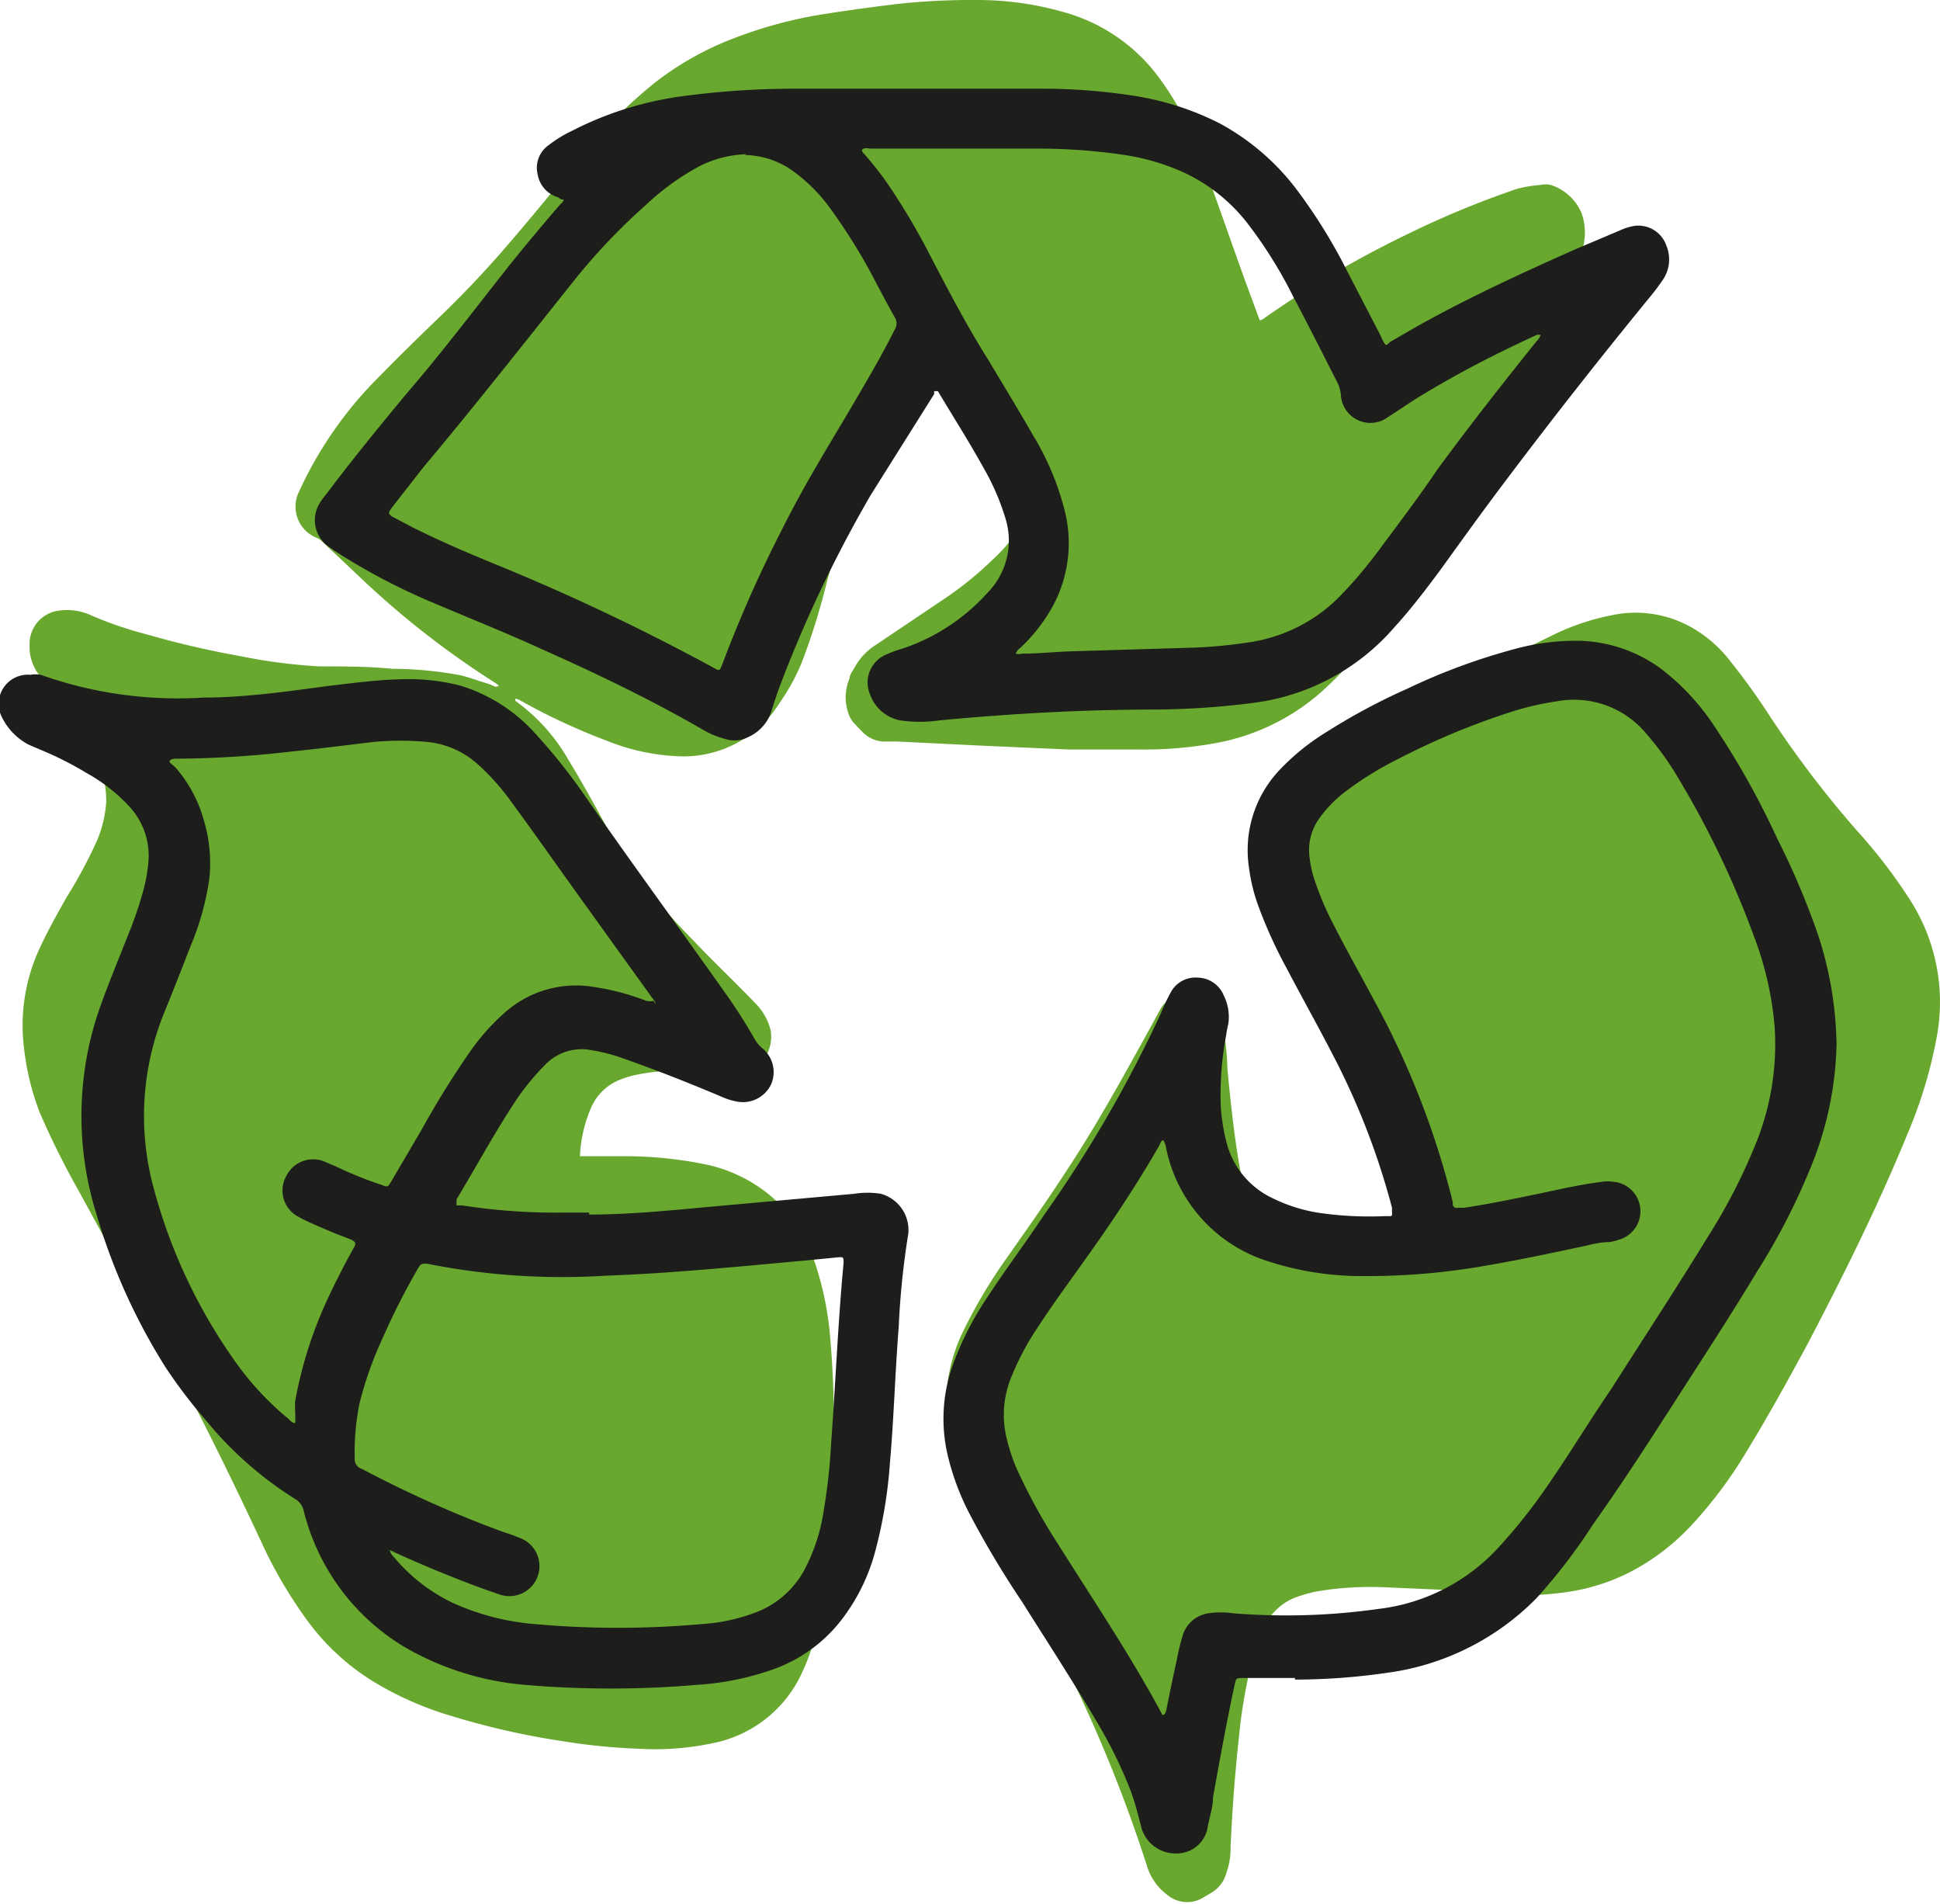 <svg xmlns="http://www.w3.org/2000/svg" viewBox="0 0 48.57 47.66"><defs><style>.cls-1{fill:#69a82f;}.cls-2{fill:#1d1d1b;}</style></defs><g id="Ebene_2" data-name="Ebene 2"><g id="Ebene_1-2" data-name="Ebene 1"><path class="cls-1" d="M12.49,17.17a.27.27,0,0,0-.08-.07,22.07,22.07,0,0,1-3.29-2.55l-1.06-1a.44.44,0,0,0-.16-.1.84.84,0,0,1-.42-1.13,9.8,9.8,0,0,1,2-2.88c.5-.51,1-1,1.53-1.51s1-1,1.51-1.58c.69-.79,1.35-1.6,2-2.4a12.19,12.19,0,0,1,1.9-1.9,7.63,7.63,0,0,1,2-1.11A11,11,0,0,1,20.71.34C21.29.25,21.88.17,22.46.1a17.42,17.42,0,0,1,2-.1,7.82,7.82,0,0,1,2.16.3A4.42,4.42,0,0,1,29,1.92a7.5,7.5,0,0,1,1,1.83c.4,1.09.78,2.18,1.17,3.27l.37,1A1.05,1.05,0,0,0,31.6,8a25.53,25.53,0,0,1,3.64-2.14A23,23,0,0,1,38,4.72a3.44,3.44,0,0,1,.56-.09.61.61,0,0,1,.27,0,1.26,1.26,0,0,1,.76.69,1.44,1.44,0,0,1,0,1A10.27,10.27,0,0,1,39,7.85c-.39.74-.79,1.47-1.19,2.2l-1.58,2.86a28.81,28.81,0,0,1-1.83,2.94A9.15,9.15,0,0,1,33,17.39a5.5,5.5,0,0,1-2.68,1.23,10,10,0,0,1-1.81.14l-1.74,0-2.06-.09-2.25-.11-.36,0a.8.8,0,0,1-.5-.23l-.19-.2a.66.66,0,0,1-.14-.2,1.21,1.21,0,0,1,0-.95c0-.09.08-.19.13-.28a1.52,1.52,0,0,1,.5-.54l1.74-1.17A8.61,8.61,0,0,0,24.86,14a3.61,3.61,0,0,0,.42-.45A1.74,1.74,0,0,0,25.62,12a4.07,4.07,0,0,0-1.21-2.16,1.63,1.63,0,0,0-.29-.23.75.75,0,0,0-.87,0,2.89,2.89,0,0,0-.75.73,8.81,8.81,0,0,0-1.07,2,20.74,20.74,0,0,0-.75,2.31,16.76,16.76,0,0,1-.61,1.94,5.18,5.18,0,0,1-.55,1A2.83,2.83,0,0,1,17,18.93a5.39,5.39,0,0,1-1.81-.39,15.76,15.76,0,0,1-2.15-1,.29.29,0,0,0-.14-.05l0,.05A4.66,4.66,0,0,1,14.22,19c.39.64.75,1.3,1.13,2a14.1,14.1,0,0,0,2,2.53c.5.53,1,1,1.54,1.56a1.47,1.47,0,0,1,.4.68.94.94,0,0,1-.95,1.12,3.91,3.91,0,0,1-.48,0,4.9,4.9,0,0,0-1.87,0,2.43,2.43,0,0,0-.48.14,1.31,1.31,0,0,0-.7.67,3.4,3.4,0,0,0-.29,1.24l.17,0h1a10.06,10.06,0,0,1,2,.21,3.72,3.72,0,0,1,2.07,1.25,4.07,4.07,0,0,1,.62,1.14,7.87,7.87,0,0,1,.39,1.78,24.59,24.59,0,0,1,.09,3.21c0,.69-.06,1.37-.1,2a14.5,14.5,0,0,1-.29,2.17,5.34,5.34,0,0,1-.45,1.29,3.11,3.11,0,0,1-2.17,1.64,6.89,6.89,0,0,1-1.87.14,15.09,15.09,0,0,1-1.9-.19,18.94,18.94,0,0,1-2.78-.63,8.28,8.28,0,0,1-2-.89,5.83,5.83,0,0,1-1.6-1.49,11.38,11.38,0,0,1-1.17-2q-1.08-2.32-2.28-4.59L2,29.86a21.06,21.06,0,0,1-1-2A6.47,6.47,0,0,1,.6,26.22,4.57,4.57,0,0,1,1,23.72c.2-.43.43-.84.66-1.25a12,12,0,0,0,.76-1.41,3,3,0,0,0,.24-1,3.06,3.06,0,0,0-.33-1.36,5.64,5.64,0,0,0-1.09-1.52A1.37,1.37,0,0,0,1.07,17a1.17,1.17,0,0,1-.33-.87.84.84,0,0,1,.77-.85,1.44,1.44,0,0,1,.79.13,9.34,9.34,0,0,0,1.38.47A23,23,0,0,0,6,16.42a13.88,13.88,0,0,0,2,.26c.61,0,1.22,0,1.83.06a9.49,9.49,0,0,1,1.69.16c.25.06.48.15.72.22l.17.07v0M37.58,39.93a9.19,9.19,0,0,0,1.49-.06,5.11,5.11,0,0,0,1.72-.51,5.65,5.65,0,0,0,1.6-1.23,10.86,10.86,0,0,0,1.32-1.77c.55-.9,1.06-1.82,1.56-2.75.89-1.7,1.74-3.41,2.47-5.19A11.55,11.55,0,0,0,48.48,26a4.74,4.74,0,0,0-.65-3.46,13.3,13.3,0,0,0-1.34-1.75,26.11,26.11,0,0,1-2.17-2.85c-.31-.48-.64-.94-1-1.39a3.2,3.2,0,0,0-1.09-.91,2.84,2.84,0,0,0-1.88-.24,5.87,5.87,0,0,0-1.48.5c-1.09.53-2.16,1.08-3.24,1.62-.68.35-1.36.7-2,1.11a5.27,5.27,0,0,0-1.34,1.15,2.8,2.8,0,0,0-.59,1.39,3.38,3.38,0,0,0,.22,1.54,9.19,9.19,0,0,0,.8,1.56c.5.82,1,1.63,1.51,2.46a10.28,10.28,0,0,1,1,2.13,2.9,2.9,0,0,1,.18,1,.79.79,0,0,1-.36.69,2.19,2.19,0,0,1-.3.16,4.88,4.88,0,0,1-1.59.35A3.25,3.25,0,0,1,32.07,31a.89.89,0,0,1-.58-.42,2,2,0,0,1-.18-.36A6.62,6.62,0,0,1,31,29c-.12-.75-.2-1.5-.27-2.25a6.47,6.47,0,0,0-.15-1.24.85.85,0,0,0-.68-.66.84.84,0,0,0-.86.43l-.19.35c-.68,1.23-1.35,2.46-2.12,3.63-.51.79-1.05,1.55-1.59,2.32a12.71,12.71,0,0,0-1,1.69,4.16,4.16,0,0,0-.45,2,5.09,5.09,0,0,0,.25,1.22,9.3,9.3,0,0,0,.81,1.72c.41.72.83,1.44,1.24,2.17a35.88,35.88,0,0,1,2.74,6.37,1.41,1.41,0,0,0,.51.69.77.77,0,0,0,.86.07l.22-.13a.81.81,0,0,0,.38-.49,1.89,1.89,0,0,0,.11-.67q.06-1.38.21-2.76a13,13,0,0,1,.32-1.87,4.12,4.12,0,0,1,.33-.91,1.43,1.43,0,0,1,.8-.71,4,4,0,0,1,.46-.13,7.92,7.92,0,0,1,1.75-.11l1.85.08,1.08.06"/><path class="cls-2" d="M18.68,3.86a2.81,2.81,0,0,0-1.13.28,6.27,6.27,0,0,0-1.39,1A15.23,15.23,0,0,0,14.39,7c-1.26,1.58-2.51,3.17-3.81,4.72l-.78,1c-.08.12-.08.13,0,.2l.53.28c.74.37,1.5.69,2.26,1a54.77,54.77,0,0,1,5.25,2.5c.18.1.17.11.25-.09a32.25,32.25,0,0,1,1.51-3.4c.5-1,1.05-1.9,1.61-2.84.41-.7.83-1.4,1.19-2.12a.29.29,0,0,0,0-.31c-.16-.28-.31-.57-.46-.85a14.4,14.4,0,0,0-1.13-1.84,4.17,4.17,0,0,0-1-1,2.13,2.13,0,0,0-1.16-.37m2.93-.13c0,.07.05.09.08.13a8.36,8.36,0,0,1,.57.73,17,17,0,0,1,.93,1.54c.52,1,1,1.93,1.59,2.87.37.62.75,1.24,1.11,1.87a6.87,6.87,0,0,1,.78,1.83,3.31,3.31,0,0,1-.35,2.57,4.2,4.2,0,0,1-.75.93.31.31,0,0,0-.11.14.35.35,0,0,0,.17,0c.43,0,.86-.05,1.29-.06l3-.09a12.33,12.33,0,0,0,1.49-.15,4,4,0,0,0,2.15-1.12,11.25,11.25,0,0,0,1-1.18c.49-.66,1-1.33,1.45-2,.8-1.09,1.64-2.16,2.49-3.22a.34.34,0,0,0,.1-.16h0l-.09,0c-1,.46-1.92.93-2.83,1.48-.31.18-.6.39-.9.58a.74.74,0,0,1-1.18-.57.92.92,0,0,0-.1-.32c-.36-.71-.72-1.42-1.09-2.12a11.18,11.18,0,0,0-1.14-1.83,4.33,4.33,0,0,0-1.64-1.3,5.67,5.67,0,0,0-1.51-.43,14.69,14.69,0,0,0-2-.15l-4.32,0a.26.26,0,0,0-.15,0M14.12,5s-.09,0-.14-.06a.72.72,0,0,1-.52-.58.69.69,0,0,1,.28-.73,3.21,3.21,0,0,1,.59-.36,8.5,8.5,0,0,1,2.74-.86,21.18,21.18,0,0,1,2.87-.19c1.09,0,2.18,0,3.28,0s2,0,2.94,0a15,15,0,0,1,2.31.19,7.19,7.19,0,0,1,2.07.68,6,6,0,0,1,1.89,1.61,13.5,13.5,0,0,1,1.31,2.11l.83,1.6a1,1,0,0,0,.07.15c.06.09.06.1.16,0l.64-.37c1.3-.73,2.65-1.35,4-1.95l1.11-.47a1.42,1.42,0,0,1,.29-.1.74.74,0,0,1,.88.48.9.9,0,0,1-.08.84,5.72,5.72,0,0,1-.37.49Q39.43,9.73,37.72,12c-.56.74-1.1,1.49-1.64,2.24-.37.5-.75,1-1.17,1.46a5.59,5.59,0,0,1-3.51,1.89,20.2,20.2,0,0,1-2.46.17c-1.81,0-3.61.1-5.41.27a3.43,3.43,0,0,1-1,0,1,1,0,0,1-.74-.63.76.76,0,0,1,.36-1,2.85,2.85,0,0,1,.46-.17,5,5,0,0,0,2.12-1.4A1.86,1.86,0,0,0,25.18,13a6,6,0,0,0-.55-1.28c-.36-.65-.76-1.28-1.15-1.93l0,0s-.06,0-.09,0a.16.16,0,0,0,0,.07L21.8,12.39a32.19,32.19,0,0,0-2.29,4.82c-.07.19-.13.38-.19.57a1.06,1.06,0,0,1-.59.67.73.73,0,0,1-.52.06,2.24,2.24,0,0,1-.62-.25c-1.3-.75-2.65-1.4-4-2-.87-.4-1.75-.75-2.62-1.12a15.93,15.93,0,0,1-2.59-1.35l-.17-.12A.81.81,0,0,1,8,12.6a1.77,1.77,0,0,1,.16-.22c.67-.89,1.37-1.75,2.08-2.6.86-1,1.69-2.1,2.53-3.16.41-.51.82-1,1.26-1.51a.28.28,0,0,0,.1-.14M9.76,38.81a.32.32,0,0,0,.1.16,4.34,4.34,0,0,0,1.52,1.17,6.21,6.21,0,0,0,2,.51,23.46,23.46,0,0,0,4.19,0,4.57,4.57,0,0,0,1.32-.28,2.31,2.31,0,0,0,1.24-1.06A4.55,4.55,0,0,0,20.59,38a15.14,15.14,0,0,0,.22-1.9c.11-1.5.17-3,.31-4.49,0-.14,0-.15-.14-.14l-.81.08c-1.67.15-3.33.32-5,.38a17.25,17.25,0,0,1-4.48-.3c-.14,0-.15,0-.22.11a17.55,17.55,0,0,0-.88,1.73A9.12,9.12,0,0,0,9,35.13a6.2,6.2,0,0,0-.12,1.36.26.26,0,0,0,.19.28l0,0a28.39,28.39,0,0,0,3.38,1.52c.18.07.37.12.55.2a.75.75,0,0,1-.49,1.42l-.32-.11c-.78-.28-1.55-.6-2.3-.94a.54.54,0,0,0-.19-.07m6.72-13.65a.35.35,0,0,0-.09-.16l-2-2.78c-.5-.7-1-1.41-1.5-2.09a5.86,5.86,0,0,0-.89-1,2.21,2.21,0,0,0-1.25-.54,7.4,7.4,0,0,0-1.33,0c-.68.08-1.37.17-2.06.24a25.86,25.86,0,0,1-2.92.18s-.09,0-.13.05.11.12.16.19a3.36,3.36,0,0,1,.69,1.29A3.74,3.74,0,0,1,5.24,22a6.82,6.82,0,0,1-.46,1.66c-.22.56-.44,1.13-.67,1.69a6.86,6.86,0,0,0-.27,4.36,13.48,13.48,0,0,0,2,4.3,7.36,7.36,0,0,0,1.39,1.51s.08.1.16.1a2.74,2.74,0,0,0,0-.28,2.51,2.51,0,0,1,0-.27,10.51,10.51,0,0,1,.87-2.68c.19-.4.39-.79.61-1.18.06-.12,0-.13-.07-.18l-.44-.17c-.3-.13-.61-.25-.9-.41a.74.74,0,0,1-.3-1,.75.75,0,0,1,.93-.39l.33.14a9.36,9.36,0,0,0,1.14.46c.15.06.15.05.23-.08l.78-1.33a22.27,22.27,0,0,1,1.2-1.93,5.44,5.44,0,0,1,.84-.95,2.69,2.69,0,0,1,2.3-.66,6.1,6.1,0,0,1,1.27.34.34.34,0,0,0,.18,0M14.75,30.4c1.14,0,2.28-.13,3.42-.23l3.22-.29a2.1,2.1,0,0,1,.66,0,.94.94,0,0,1,.69,1,20.16,20.16,0,0,0-.24,2.34c-.09,1.13-.12,2.27-.22,3.4a11.67,11.67,0,0,1-.36,2.18A4.84,4.84,0,0,1,21,40.63a3.75,3.75,0,0,1-1.66,1.16,7,7,0,0,1-1.87.38,25.28,25.28,0,0,1-4.35,0,7.2,7.2,0,0,1-3-.95A5.52,5.52,0,0,1,7.6,37.8a.46.46,0,0,0-.21-.28,9.19,9.19,0,0,1-2.26-2,12.25,12.25,0,0,1-1-1.32,15.21,15.21,0,0,1-1.73-3.86,8.2,8.2,0,0,1,.09-5.09c.22-.62.47-1.22.71-1.83a9.58,9.58,0,0,0,.39-1.14,4,4,0,0,0,.13-.77,1.81,1.81,0,0,0-.47-1.31,4.27,4.27,0,0,0-1.08-.85,8.54,8.54,0,0,0-1.17-.59l-.28-.12a1.54,1.54,0,0,1-.7-.75.73.73,0,0,1,.74-1,.75.75,0,0,1,.26,0,10.23,10.23,0,0,0,4.07.57c1.07,0,2.14-.16,3.2-.3.6-.07,1.21-.15,1.81-.16a5.2,5.2,0,0,1,1.42.16,4.14,4.14,0,0,1,1.89,1.21A14.5,14.5,0,0,1,14.7,20c1.17,1.68,2.38,3.33,3.56,5,.22.32.43.65.63,1a.85.85,0,0,0,.21.25.77.77,0,0,1,.21.88.78.78,0,0,1-.81.45,1.6,1.6,0,0,1-.39-.11c-.85-.36-1.71-.7-2.57-1a4.35,4.35,0,0,0-.71-.18,1.27,1.27,0,0,0-1.19.37,6.06,6.06,0,0,0-.8,1c-.5.77-.94,1.58-1.41,2.36l0,.08s0,.06,0,.07l.13,0a15.44,15.44,0,0,0,2.63.18h.56m14.38-1.81c-.07,0-.08.09-.11.14-.53.92-1.11,1.8-1.72,2.66-.43.61-.88,1.21-1.29,1.84a6.8,6.8,0,0,0-.72,1.36,2.5,2.5,0,0,0-.07,1.53,4.4,4.4,0,0,0,.27.77,14.69,14.69,0,0,0,1,1.81c.88,1.4,1.81,2.78,2.6,4.25,0,0,0,.06.07,0a.38.38,0,0,0,.05-.15c.08-.41.17-.83.26-1.24a5.29,5.29,0,0,1,.13-.54.79.79,0,0,1,.66-.59,2.08,2.08,0,0,1,.61,0,16.5,16.5,0,0,0,3.65-.11,4.84,4.84,0,0,0,3-1.54,14,14,0,0,0,1.27-1.61c.53-.77,1-1.55,1.54-2.34.81-1.27,1.63-2.52,2.42-3.81A14.3,14.3,0,0,0,44,28.52a6.62,6.62,0,0,0,.43-2.82,8.33,8.33,0,0,0-.52-2.27,23.07,23.07,0,0,0-1.92-4,7.2,7.2,0,0,0-.76-1.05A2.35,2.35,0,0,0,39,17.55a7,7,0,0,0-1.2.28A18.11,18.11,0,0,0,35,19a8.08,8.08,0,0,0-1.23.75,3.12,3.12,0,0,0-.73.72,1.35,1.35,0,0,0-.26.93,2.82,2.82,0,0,0,.16.71,7.6,7.6,0,0,0,.43,1c.32.63.67,1.25,1,1.87a21,21,0,0,1,2,5.1.25.25,0,0,1,0,.07.1.1,0,0,0,.13.08l.16,0c.59-.09,1.18-.21,1.76-.33s1.12-.25,1.69-.32a.88.88,0,0,1,.28,0,.74.74,0,0,1,.14,1.45,1.14,1.14,0,0,1-.25.06c-.26,0-.51.08-.76.13-.75.16-1.51.32-2.27.45a17,17,0,0,1-3.11.27,7.55,7.55,0,0,1-2.36-.36,3.75,3.75,0,0,1-2.59-2.87.52.52,0,0,0-.06-.16M32.42,42c-.43,0-.86,0-1.28,0-.19,0-.19,0-.23.17-.2.93-.37,1.87-.54,2.81,0,.24-.08.48-.13.72a.78.78,0,0,1-.74.69.89.89,0,0,1-.92-.63c-.08-.31-.16-.63-.27-.93a11.36,11.36,0,0,0-.86-1.75c-.59-1-1.24-2-1.87-3a23.76,23.76,0,0,1-1.27-2.12,6.36,6.36,0,0,1-.58-1.52,4,4,0,0,1,.13-2.29,7.77,7.77,0,0,1,.9-1.74c.44-.67.92-1.31,1.38-2a31.86,31.86,0,0,0,2.93-5.06,4.37,4.37,0,0,1,.23-.49.7.7,0,0,1,.69-.39.72.72,0,0,1,.65.45,1.2,1.2,0,0,1,.11.72,2.38,2.38,0,0,0-.05.26,8.08,8.08,0,0,0-.14,1.7,4.6,4.6,0,0,0,.18,1.11A2.12,2.12,0,0,0,31.88,30a4,4,0,0,0,1.16.36,8.8,8.8,0,0,0,1.62.08h.12c.06,0,.08,0,.07-.1l0-.11a18.32,18.32,0,0,0-1.42-3.71c-.39-.76-.81-1.51-1.21-2.27a11.77,11.77,0,0,1-.7-1.53,4.47,4.47,0,0,1-.25-1A2.92,2.92,0,0,1,32,19.31a5.76,5.76,0,0,1,1.23-1,15.37,15.37,0,0,1,2-1.07,15.46,15.46,0,0,1,2.71-1,5.77,5.77,0,0,1,1.66-.2,3.62,3.62,0,0,1,2,.71,5.86,5.86,0,0,1,1.31,1.41A20.34,20.34,0,0,1,44.5,21a19.29,19.29,0,0,1,1,2.35,9.19,9.19,0,0,1,.48,2.79A8.53,8.53,0,0,1,45.42,29,16.32,16.32,0,0,1,44,31.81c-.68,1.13-1.4,2.23-2.12,3.35s-1.29,2-2,3A14.19,14.19,0,0,1,38.47,40a6.44,6.44,0,0,1-3.74,1.87,16.21,16.21,0,0,1-2.31.17"/></g></g></svg>